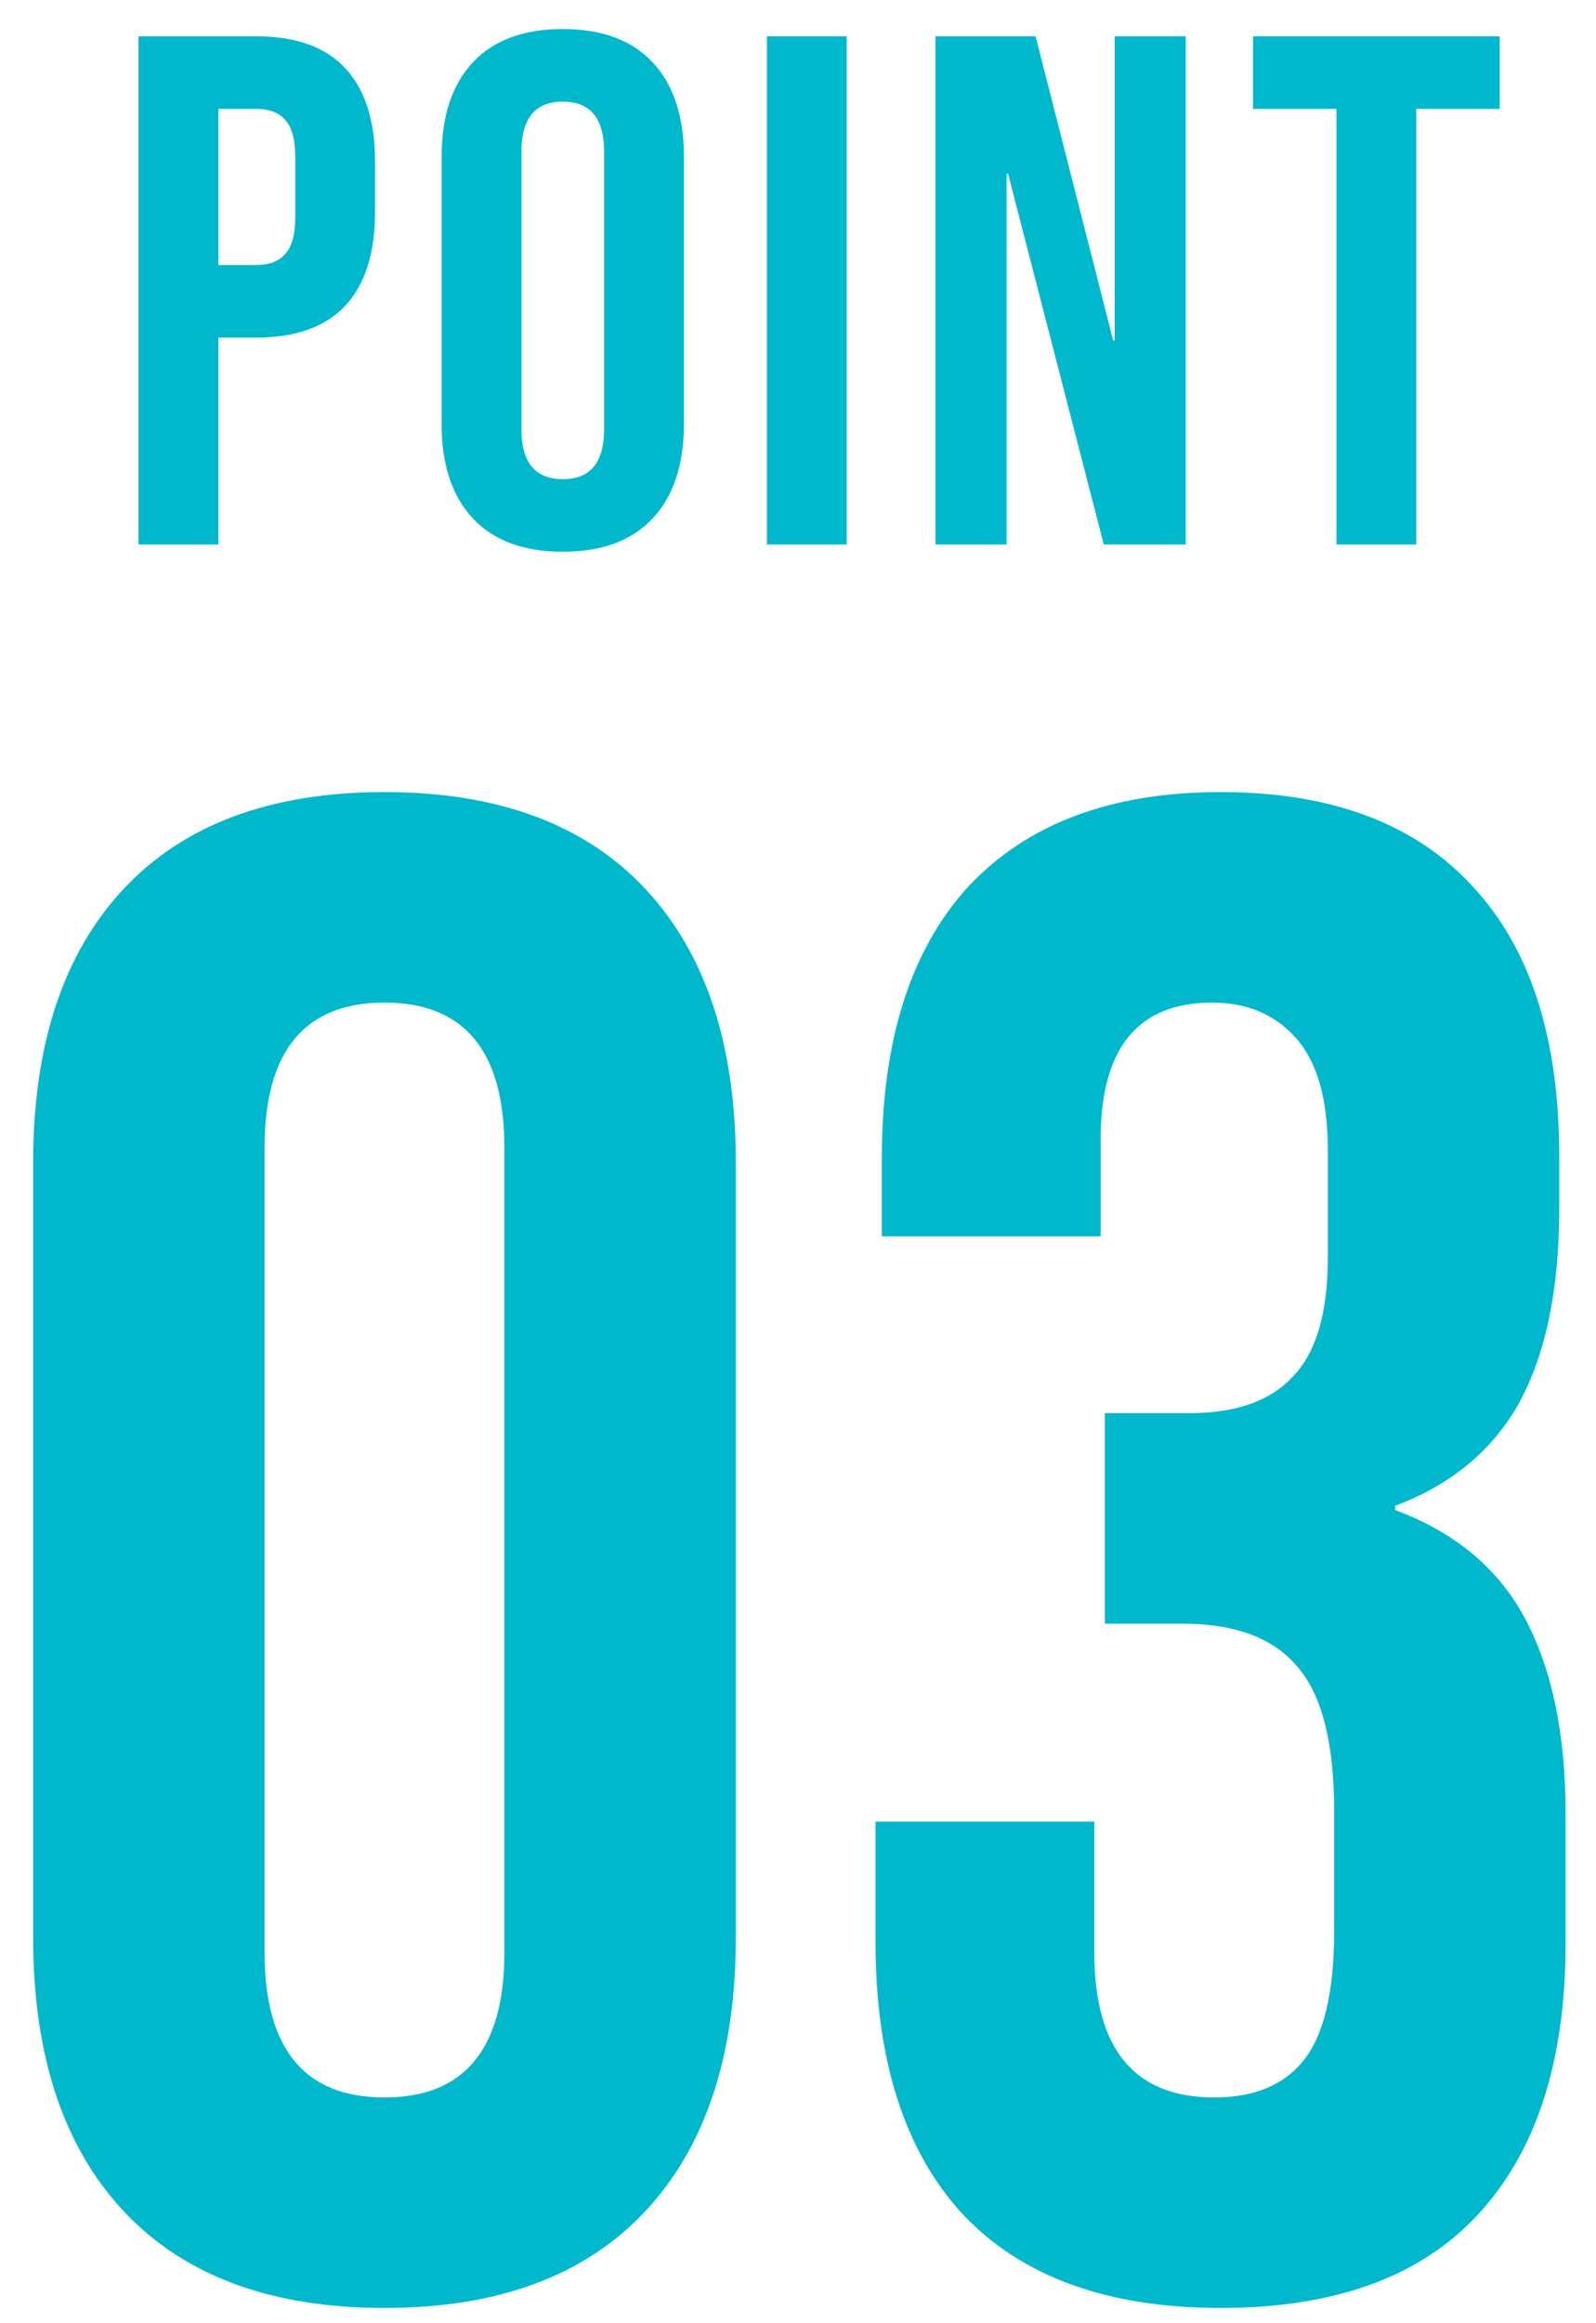 <svg width="44" height="64" viewBox="0 0 44 64" fill="none" xmlns="http://www.w3.org/2000/svg">
<path d="M33.649 63.58C30.517 63.58 28.139 62.71 26.515 60.97C24.929 59.23 24.137 56.736 24.137 53.488V50.182H30.169V53.778C30.169 56.446 31.271 57.78 33.475 57.78C34.557 57.78 35.369 57.451 35.911 56.794C36.491 56.098 36.781 54.899 36.781 53.198V49.892C36.781 48.036 36.452 46.721 35.795 45.948C35.137 45.136 34.074 44.73 32.605 44.73H30.459V38.93H32.779C34.055 38.93 35.002 38.601 35.621 37.944C36.278 37.286 36.607 36.184 36.607 34.638V31.68C36.607 30.288 36.317 29.263 35.737 28.606C35.157 27.948 34.383 27.62 33.417 27.62C31.367 27.62 30.343 28.877 30.343 31.39V34.058H24.311V31.912C24.311 28.664 25.103 26.17 26.689 24.43C28.313 22.69 30.633 21.82 33.649 21.82C36.703 21.82 39.023 22.69 40.609 24.43C42.194 26.131 42.987 28.606 42.987 31.854V33.304C42.987 35.508 42.619 37.286 41.885 38.64C41.15 39.955 40.009 40.902 38.463 41.482V41.598C40.125 42.217 41.324 43.222 42.059 44.614C42.793 46.006 43.161 47.785 43.161 49.95V53.546C43.161 56.794 42.349 59.288 40.725 61.028C39.139 62.729 36.781 63.58 33.649 63.58Z" fill="#00B8CC"/>
<path d="M10.6 63.58C7.468 63.58 5.071 62.691 3.408 60.912C1.745 59.133 0.914 56.62 0.914 53.372V32.028C0.914 28.78 1.745 26.267 3.408 24.488C5.071 22.709 7.468 21.82 10.6 21.82C13.732 21.82 16.129 22.709 17.792 24.488C19.455 26.267 20.286 28.78 20.286 32.028V53.372C20.286 56.62 19.455 59.133 17.792 60.912C16.129 62.691 13.732 63.58 10.6 63.58ZM10.6 57.78C12.804 57.78 13.906 56.446 13.906 53.778V31.622C13.906 28.954 12.804 27.62 10.6 27.62C8.396 27.62 7.294 28.954 7.294 31.622V53.778C7.294 56.446 8.396 57.78 10.6 57.78Z" fill="#00B8CC"/>
<path d="M36.845 3H34.545V1H41.345V3H39.045V15H36.845V3Z" fill="#00B8CC"/>
<path d="M25.79 1H28.55L30.69 9.38H30.73V1H32.69V15H30.43L27.79 4.78H27.75V15H25.79V1Z" fill="#00B8CC"/>
<path d="M21.143 1H23.343V15H21.143V1Z" fill="#00B8CC"/>
<path d="M15.515 15.2C14.435 15.2 13.608 14.893 13.035 14.28C12.461 13.666 12.175 12.8 12.175 11.68V4.32C12.175 3.2 12.461 2.333 13.035 1.72C13.608 1.106 14.435 0.8 15.515 0.8C16.595 0.8 17.422 1.106 17.995 1.72C18.568 2.333 18.855 3.2 18.855 4.32V11.68C18.855 12.8 18.568 13.666 17.995 14.28C17.422 14.893 16.595 15.2 15.515 15.2ZM15.515 13.2C16.275 13.2 16.655 12.74 16.655 11.82V4.18C16.655 3.26 16.275 2.8 15.515 2.8C14.755 2.8 14.375 3.26 14.375 4.18V11.82C14.375 12.74 14.755 13.2 15.515 13.2Z" fill="#00B8CC"/>
<path d="M3.82 1H7.06C8.153 1 8.973 1.293 9.52 1.88C10.066 2.467 10.34 3.327 10.34 4.46V5.84C10.34 6.973 10.066 7.833 9.52 8.42C8.973 9.007 8.153 9.3 7.06 9.3H6.02V15H3.82V1ZM7.06 7.3C7.42 7.3 7.686 7.2 7.86 7C8.046 6.8 8.14 6.46 8.14 5.98V4.32C8.14 3.84 8.046 3.5 7.86 3.3C7.686 3.1 7.42 3 7.06 3H6.02V7.3H7.06Z" fill="#00B8CC"/>
</svg>
